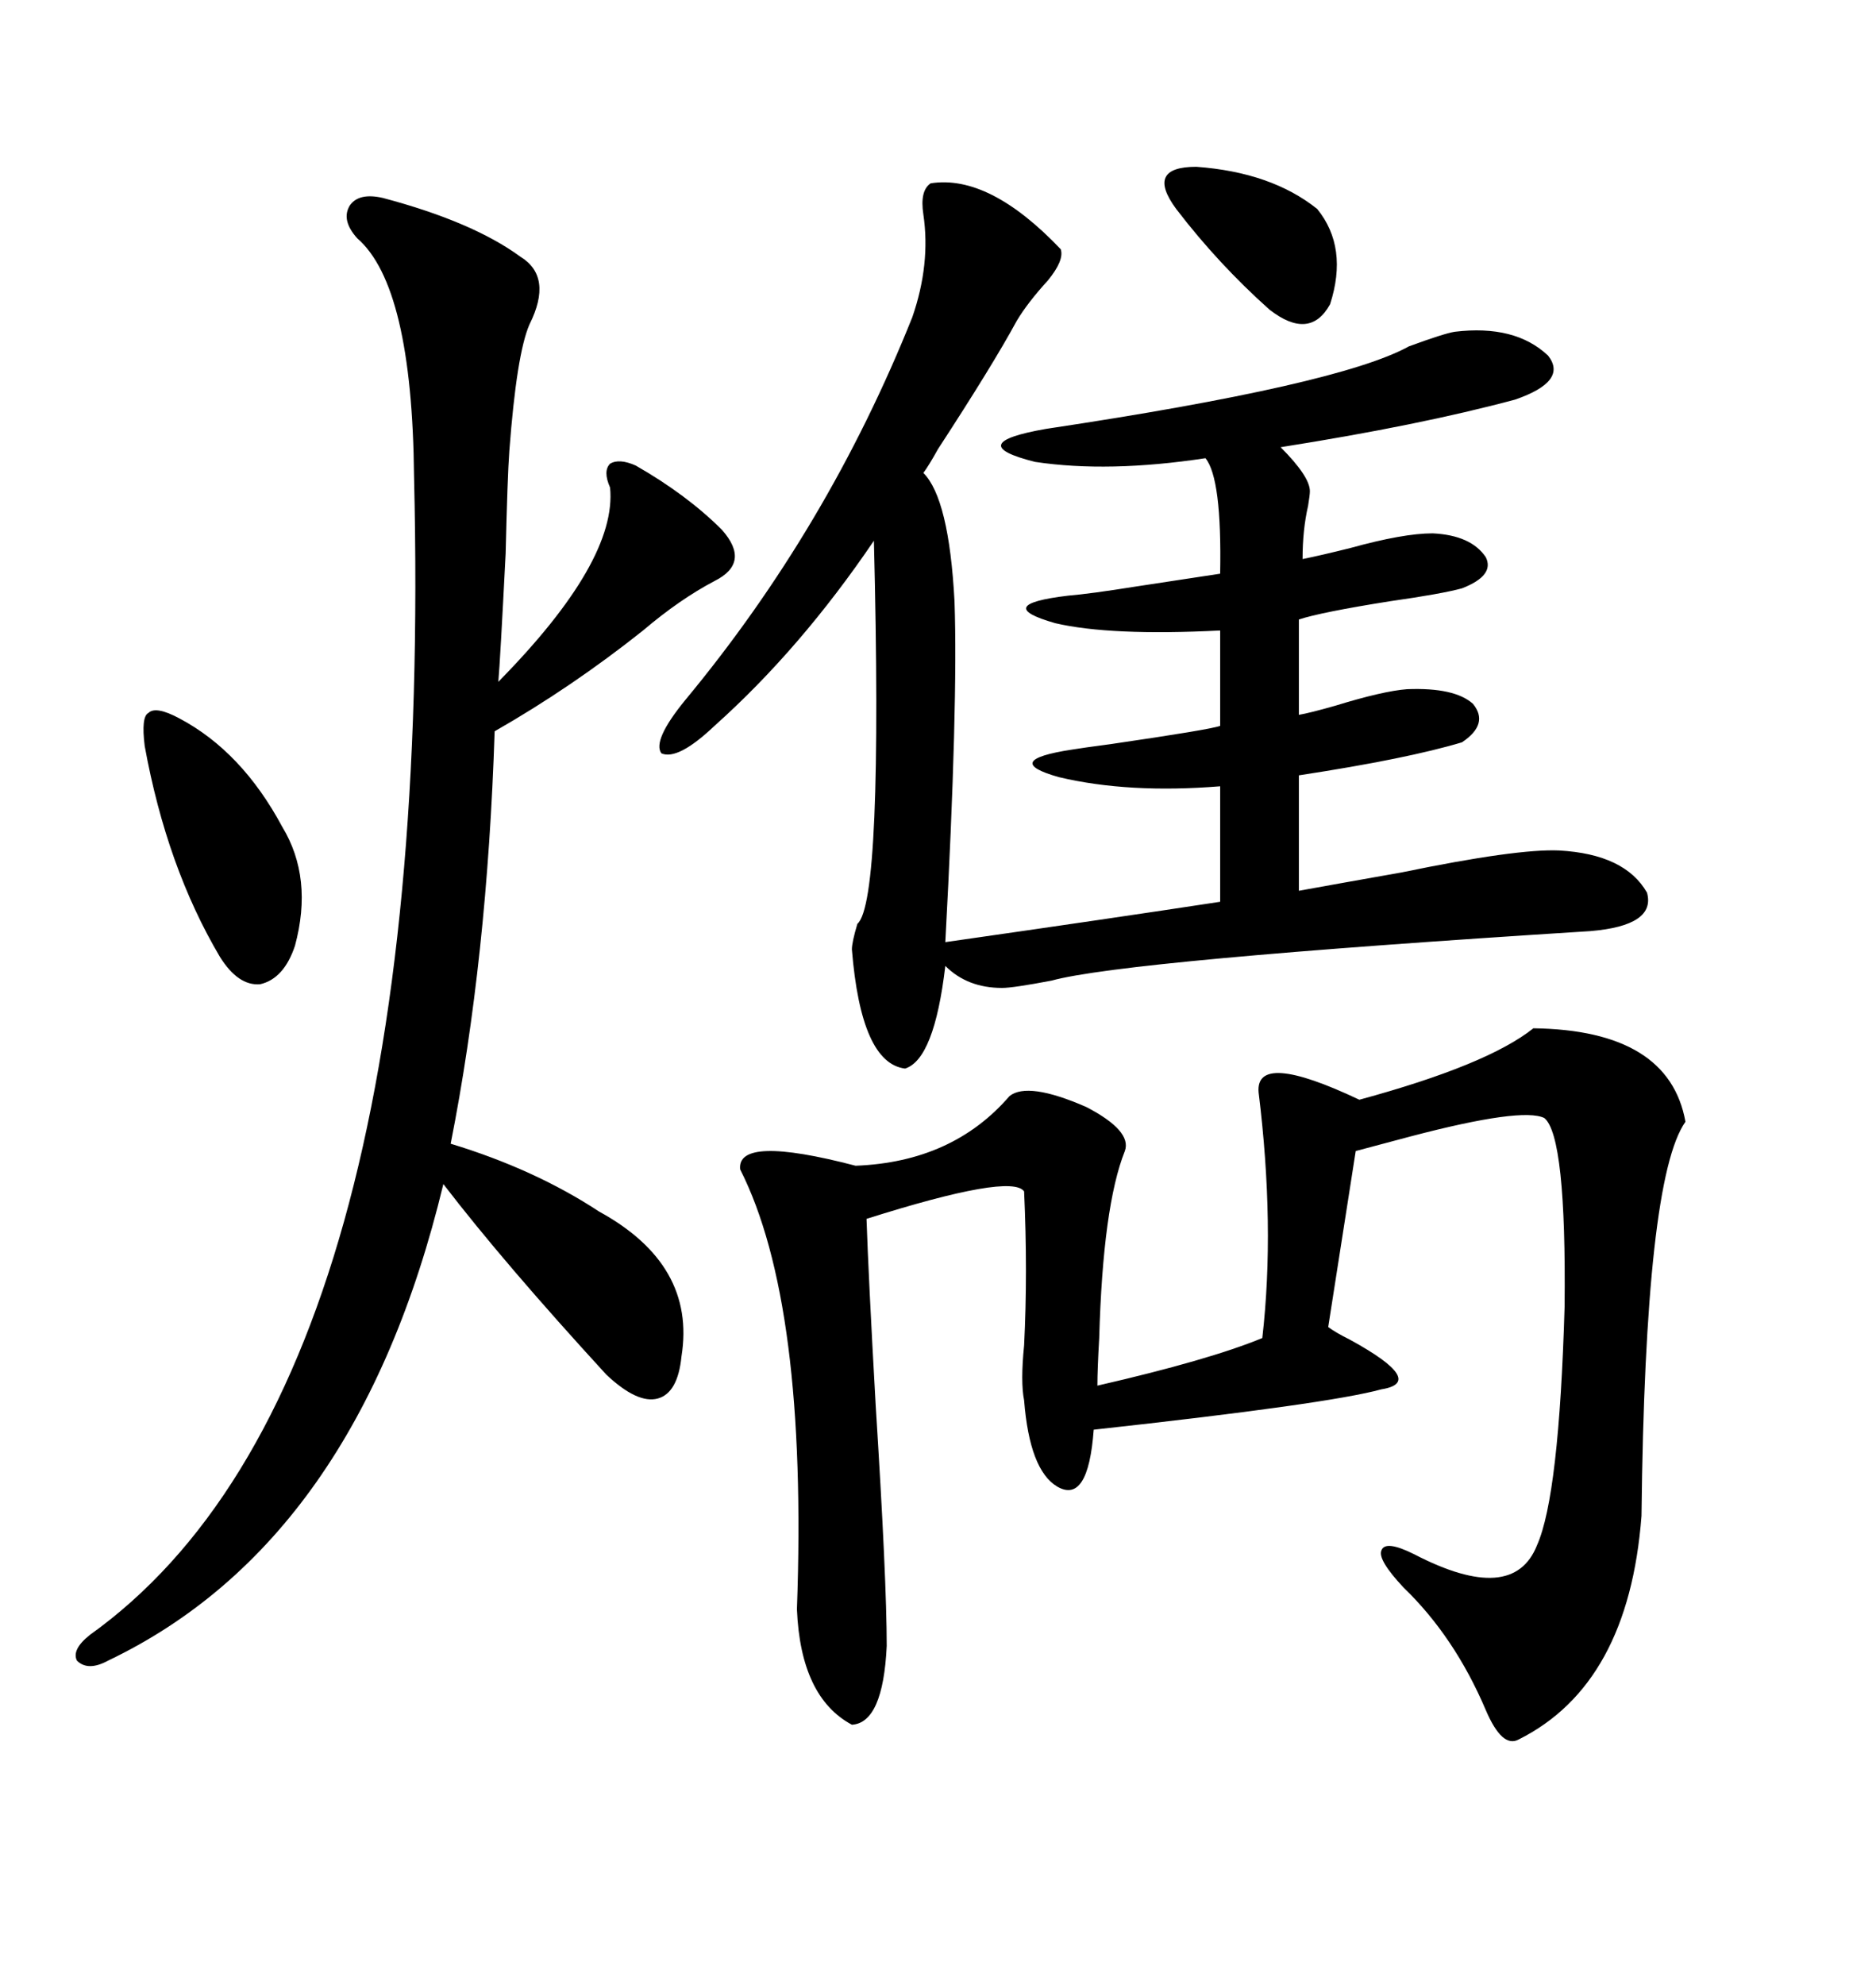<svg xmlns="http://www.w3.org/2000/svg" xmlns:xlink="http://www.w3.org/1999/xlink" width="300" height="317.285"><path d="M148.83 29.30L148.83 29.30Q158.20 27.83 169.63 39.84L169.63 39.84Q170.21 41.60 167.58 44.82L167.58 44.82Q164.36 48.34 162.60 51.27L162.60 51.27Q158.79 58.30 150 71.78L150 71.78Q148.54 74.41 147.66 75.59L147.66 75.59Q151.76 79.69 152.64 96.09L152.64 96.09Q153.22 112.50 151.17 150.59L151.17 150.59Q177.83 146.78 195.12 144.14L195.12 144.14L195.12 125.68Q180.47 126.86 169.34 124.22L169.34 124.22Q159.96 121.58 171.39 119.82L171.39 119.82Q173.14 119.53 177.54 118.95L177.54 118.95Q193.65 116.60 195.12 116.02L195.12 116.02L195.12 100.78Q177.54 101.66 168.75 99.61L168.75 99.61Q158.50 96.68 170.80 95.21L170.80 95.21Q174.32 94.92 181.64 93.75L181.64 93.75Q189.26 92.58 195.12 91.70L195.12 91.70Q195.41 76.46 192.77 73.24L192.77 73.24Q177.25 75.59 165.53 73.83L165.53 73.83Q153.81 70.90 167.29 68.55L167.29 68.55Q214.16 61.52 225.29 55.37L225.29 55.37Q230.86 53.32 232.62 53.03L232.62 53.03Q242.29 51.86 247.56 56.84L247.56 56.84Q250.78 60.94 242.29 63.87L242.29 63.87Q227.05 67.97 204.79 71.48L204.79 71.48Q209.47 76.17 209.47 78.52L209.47 78.52Q209.47 79.10 209.18 80.86L209.18 80.86Q208.30 84.67 208.30 89.36L208.30 89.36Q211.23 88.77 215.92 87.60L215.92 87.60Q224.41 85.25 229.10 85.25L229.10 85.25Q235.25 85.55 237.60 89.06L237.60 89.06Q239.06 91.99 233.79 94.04L233.79 94.04Q230.57 94.92 222.36 96.09L222.36 96.09Q211.23 97.85 207.71 99.02L207.71 99.02L207.71 114.26Q209.47 113.96 213.57 112.79L213.57 112.79Q221.19 110.45 225 110.16L225 110.16Q232.62 109.86 235.55 112.50L235.55 112.50Q238.18 115.72 233.79 118.65L233.79 118.65Q225 121.29 207.71 123.93L207.71 123.93L207.71 142.38Q214.16 141.21 224.12 139.45L224.12 139.45Q242.58 135.64 249.32 135.94L249.32 135.94Q259.86 136.52 263.38 142.68L263.38 142.68Q264.84 147.95 254.30 148.83L254.30 148.83Q179.88 153.52 168.16 156.74L168.16 156.74Q162.01 157.91 160.25 157.91L160.25 157.91Q154.69 157.91 151.17 154.39L151.17 154.39Q149.41 169.34 144.73 170.80L144.73 170.80Q137.70 169.92 136.23 151.76L136.23 151.76Q136.23 150.59 137.11 147.66L137.11 147.66Q141.21 144.14 139.75 86.43L139.75 86.43Q128.03 103.71 114.26 116.02L114.26 116.02Q108.40 121.58 105.76 120.41L105.76 120.41Q104.30 118.36 109.57 111.91L109.57 111.91Q132.42 84.38 145.90 50.68L145.90 50.68Q148.83 42.19 147.66 34.28L147.66 34.28Q147.07 30.47 148.83 29.30ZM245.21 164.36L245.21 164.36Q266.89 164.65 269.53 179.30L269.53 179.30Q263.09 188.38 262.50 242.29L262.50 242.29Q260.45 269.24 242.87 278.03L242.87 278.03Q240.23 279.49 237.60 273.34L237.60 273.34Q232.62 261.62 224.41 253.71L224.41 253.71Q220.31 249.32 220.90 247.85L220.90 247.85Q221.48 246.09 226.17 248.44L226.17 248.44Q241.99 256.64 245.80 246.97L245.80 246.97Q249.32 239.06 250.20 208.89L250.20 208.89Q250.49 181.64 246.97 178.71L246.97 178.71Q243.46 176.95 225.59 181.64L225.59 181.64Q220.02 183.11 216.80 183.98L216.80 183.98L212.40 212.11Q213.57 212.99 215.92 214.16L215.92 214.16Q228.22 220.90 220.90 222.07L220.90 222.07Q212.40 224.41 174.90 228.52L174.90 228.52Q174.02 240.53 169.04 237.60L169.04 237.60Q164.65 234.96 163.77 223.83L163.77 223.83Q163.18 220.90 163.77 215.04L163.77 215.04Q164.36 203.32 163.77 190.43L163.77 190.43Q161.72 187.50 138.57 194.82L138.57 194.82Q138.87 203.91 140.04 224.71L140.04 224.71Q141.80 252.54 141.80 263.09L141.80 263.09Q141.21 275.39 136.23 275.68L136.23 275.68Q128.03 271.29 127.44 257.23L127.44 257.23Q129.20 208.30 118.36 186.91L118.36 186.91Q117.77 181.35 136.82 186.33L136.82 186.33Q152.34 185.74 161.43 175.20L161.43 175.20Q164.36 172.85 173.73 176.95L173.73 176.95Q181.05 180.76 179.88 183.98L179.88 183.98Q176.37 192.77 175.78 213.87L175.78 213.87Q175.49 218.85 175.49 221.48L175.49 221.48Q193.36 217.38 201.86 213.87L201.86 213.87Q203.91 196.00 201.27 174.61L201.27 174.61Q200.68 167.87 217.38 175.78L217.38 175.78Q237.89 170.21 245.21 164.36ZM61.23 31.64L61.23 31.64Q75.59 35.45 83.20 41.02L83.20 41.02Q88.48 44.24 84.67 51.86L84.67 51.86Q82.62 56.54 81.45 72.07L81.45 72.07Q81.15 76.17 80.86 88.48L80.86 88.48Q79.98 105.76 79.69 108.98L79.69 108.98Q98.73 89.65 97.56 77.93L97.56 77.93Q96.39 75.29 97.56 74.12L97.56 74.12Q99.02 73.24 101.66 74.41L101.66 74.41Q109.86 79.10 115.43 84.67L115.43 84.67Q120.12 89.94 114.26 92.87L114.26 92.87Q108.69 95.80 102.83 100.78L102.83 100.78Q91.41 109.86 79.10 116.89L79.10 116.89Q77.93 153.22 72.07 182.81L72.07 182.81Q85.55 186.91 95.80 193.65L95.80 193.65Q111.33 202.15 108.98 216.80L108.98 216.80Q108.40 222.66 105.18 223.54L105.18 223.54Q101.95 224.41 96.97 219.73L96.97 219.73Q80.57 201.86 70.90 189.26L70.90 189.26Q57.13 246.39 17.29 265.43L17.29 265.43Q14.06 267.19 12.30 265.43L12.30 265.43Q11.43 263.67 14.36 261.33L14.36 261.33Q69.73 221.78 66.21 76.17L66.21 76.17Q65.92 45.70 57.13 38.09L57.13 38.09Q54.49 35.16 55.96 32.81L55.96 32.81Q57.42 30.76 61.23 31.64ZM28.71 114.84L28.71 114.84Q38.67 120.12 45.12 132.13L45.12 132.13Q50.10 140.33 47.17 151.17L47.17 151.17Q45.41 156.45 41.60 157.32L41.60 157.32Q38.09 157.62 35.16 152.93L35.16 152.93Q26.66 138.57 23.14 119.24L23.14 119.24Q22.56 114.55 23.73 113.96L23.73 113.96Q24.90 112.79 28.71 114.84ZM188.09 33.40L188.09 33.40Q183.11 26.66 191.31 26.66L191.31 26.66Q203.32 27.54 210.64 33.40L210.64 33.40Q215.63 39.55 212.70 48.63L212.70 48.63Q209.47 54.49 203.03 49.51L203.03 49.51Q194.82 42.19 188.09 33.40Z"/></svg>